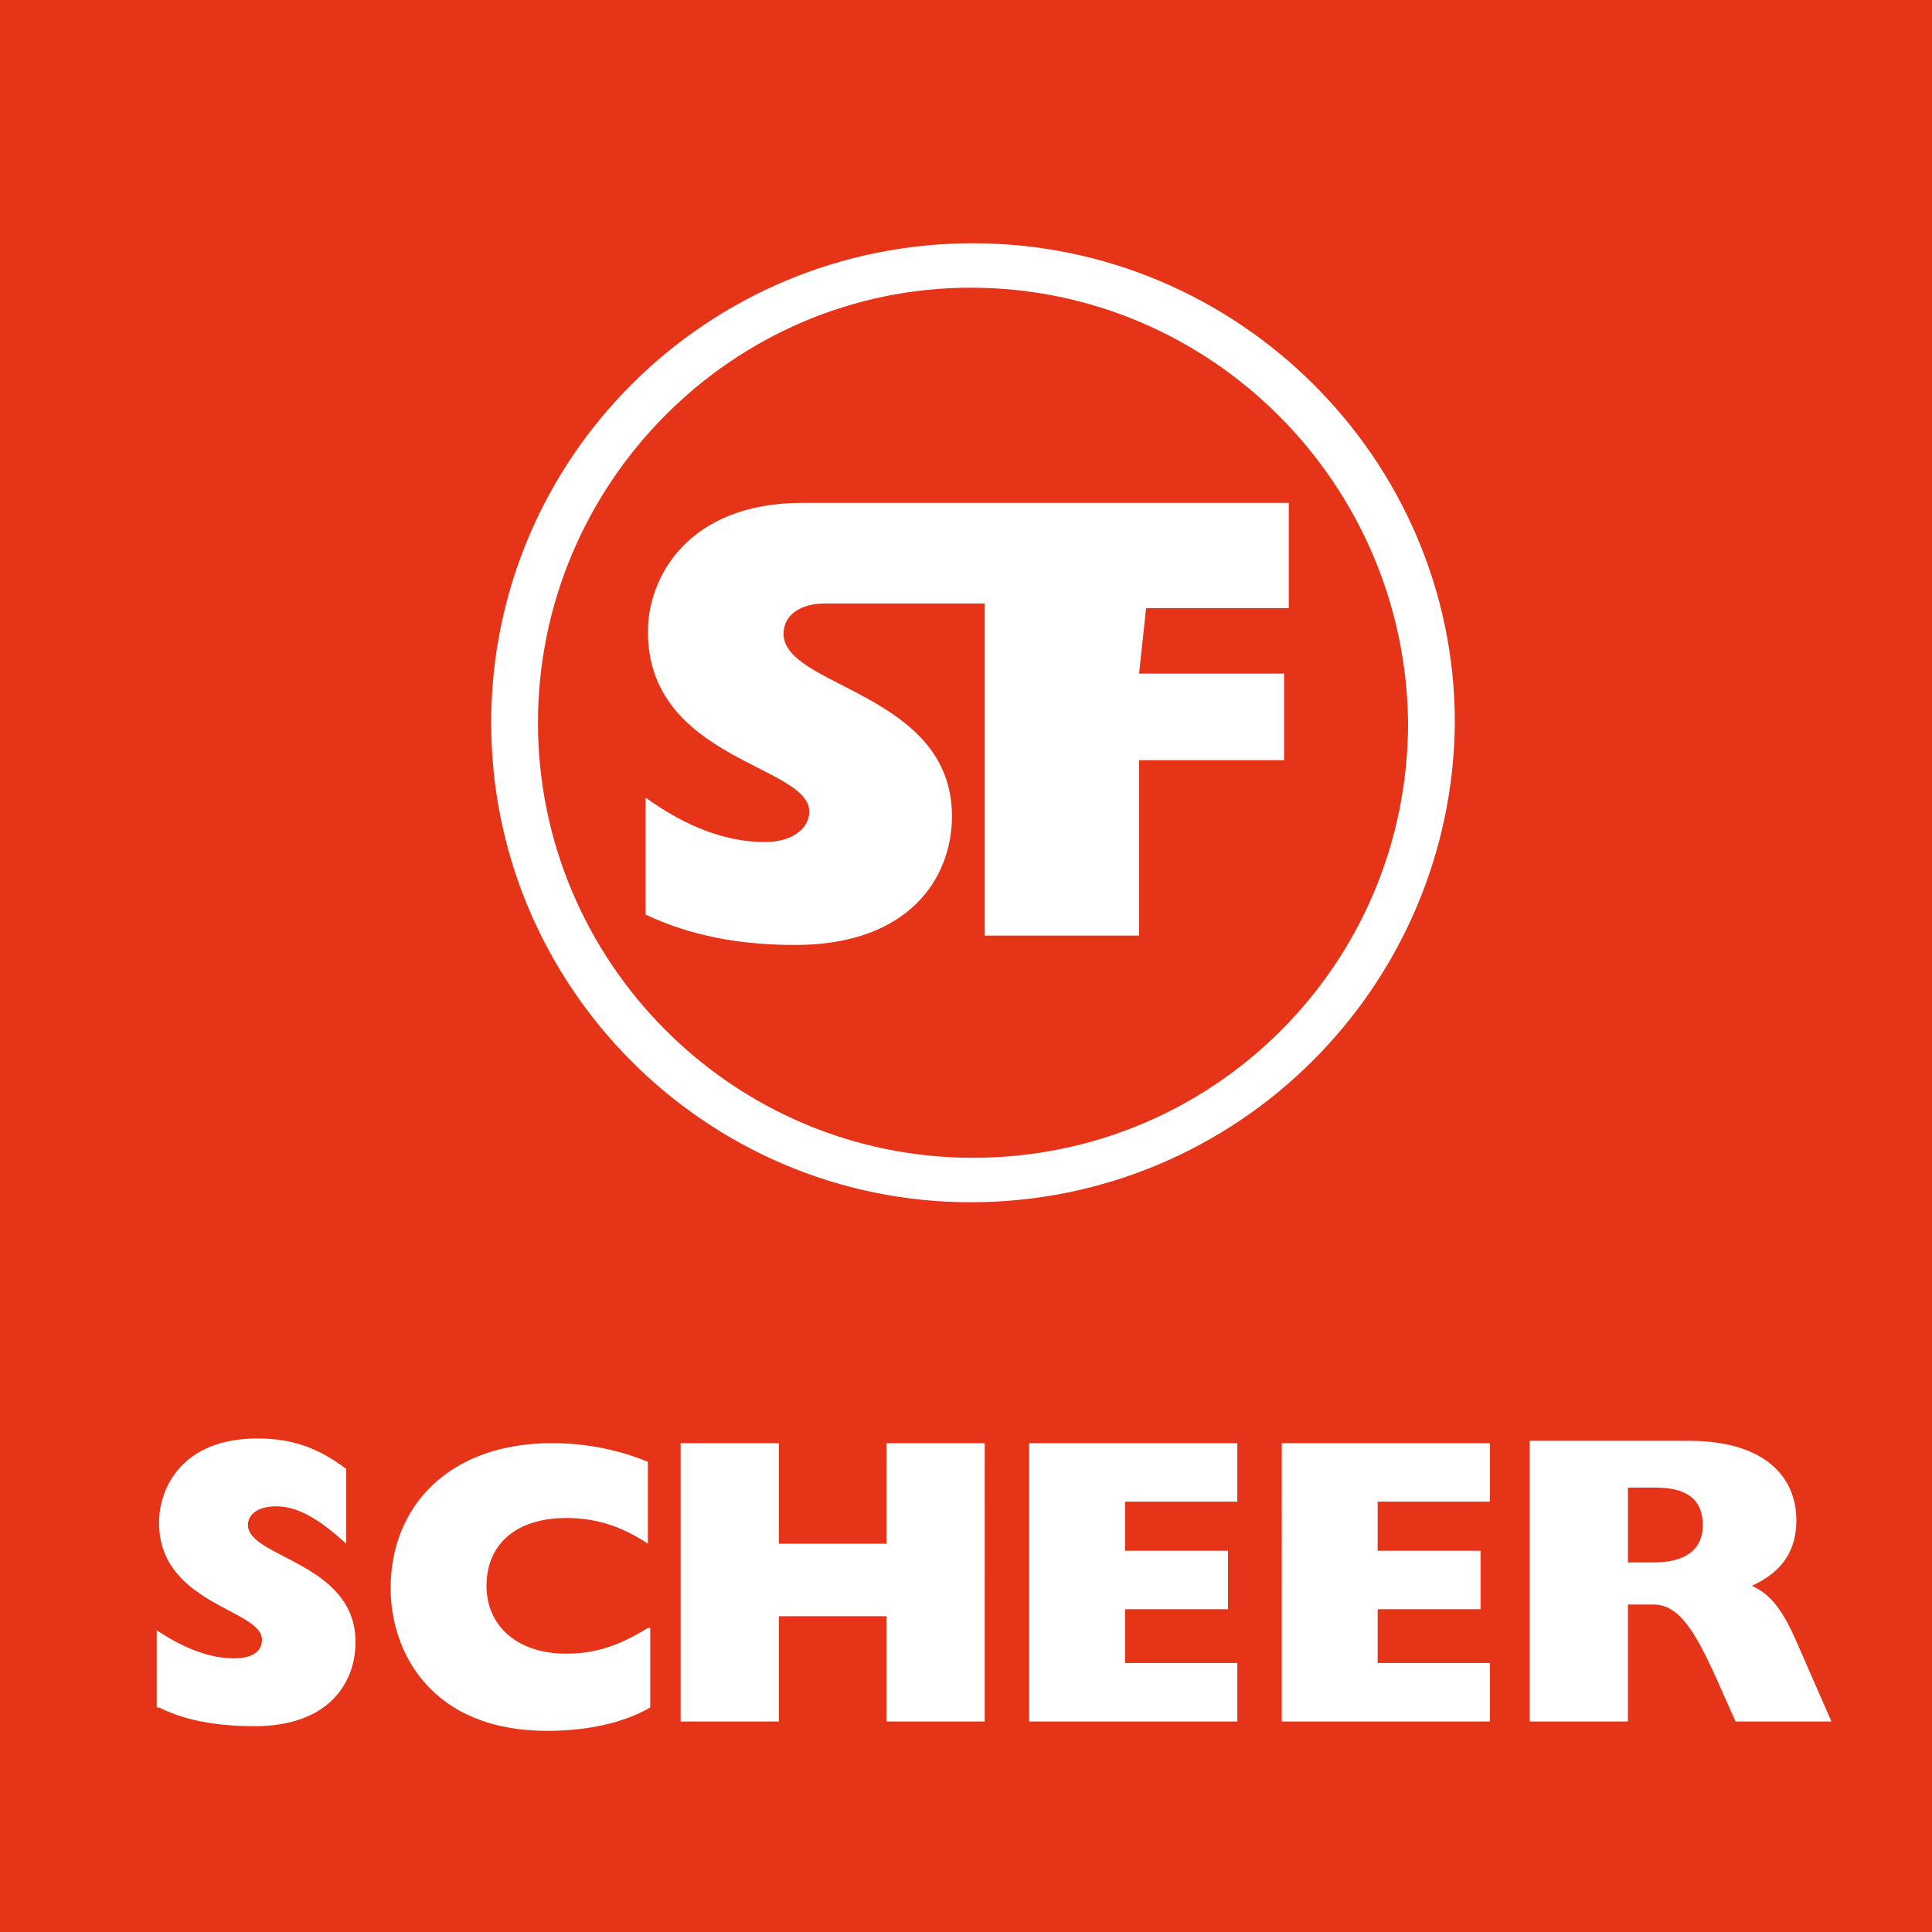 <?xml version="1.0" encoding="utf-8"?>
<!-- Generator: Adobe Illustrator 24.2.1, SVG Export Plug-In . SVG Version: 6.00 Build 0)  -->
<svg version="1.1" id="Ebene_1" xmlns="http://www.w3.org/2000/svg" xmlns:xlink="http://www.w3.org/1999/xlink" x="0px" y="0px"
	 viewBox="0 0 82.6 82.6" style="enable-background:new 0 0 82.6 82.6;" xml:space="preserve">
<style type="text/css">
	.st0{fill:#E53417;}
	.st1{fill:#FFFFFF;}
</style>
<g>
	<rect x="0" class="st0" width="82.6" height="82.6"/>
	<path class="st1" d="M6.8,73c1.2,0.6,2.6,0.8,4.1,0.8c3.1,0,4.3-1.8,4.3-3.6c0-3.4-4.6-3.6-4.6-5c0-0.5,0.5-0.8,1.2-0.8
		c0.9,0,1.8,0.5,3,1.6v-3.2c-1.2-0.9-2.3-1.3-3.8-1.3c-3.2,0-4.2,2.1-4.2,3.6c0,3.5,4.4,3.7,4.4,5c0,0.5-0.4,0.8-1.2,0.8
		c-1,0-2.1-0.4-3.3-1.2V73L6.8,73z M27.7,69.6c-1.3,0.8-2.3,1.1-3.5,1.1c-2.1,0-3.4-1.2-3.4-2.9c0-1.8,1.3-2.9,3.4-2.9
		c1.2,0,2.3,0.3,3.5,1.1v-3.5c-1.2-0.5-2.6-0.8-4.1-0.8c-4.4,0-6.9,2.7-6.9,6.2c0,2.7,1.7,6.1,6.7,6.1c1.6,0,3.2-0.3,4.4-1V69.6
		L27.7,69.6z M29.1,73.6h4.2v-4.5h4.6v4.5h4.2V61.7h-4.2V66h-4.6v-4.3h-4.2V73.6L29.1,73.6z M43.9,73.6h9v-2.5h-4.8v-2.3h4.4v-2.5
		h-4.4v-2.1h4.8v-2.5h-8.9V73.6L43.9,73.6z M54.7,73.6h9v-2.5h-4.8v-2.3h4.4v-2.5h-4.4v-2.1h4.8v-2.5h-8.9V73.6L54.7,73.6z
		 M65.4,73.6h4.2v-5h1.1c1.1,0,1.8,1.2,2.7,3.2l0.8,1.8h4.1l-1.4-3.2c-0.6-1.4-1.1-2.2-2-2.6c1.3-0.6,1.9-1.5,1.9-2.8
		c0-1.9-1.4-3.4-4.6-3.4h-6.8V73.6L65.4,73.6z M69.6,66.8v-3.2h1.2c1.3,0,2,0.5,2,1.6c0,1.1-0.8,1.6-2.1,1.6H69.6L69.6,66.8z"/>
	<path class="st1" d="M55.1,26v-4.5c0,0-18.9,0-20.8,0c-4.9,0-6.6,3.2-6.6,5.5c0,5.5,6.9,5.7,6.9,7.7c0,0.7-0.7,1.3-1.9,1.3
		c-1.6,0-3.3-0.6-5.1-1.9v5c1.9,0.9,4,1.3,6.4,1.3c4.9,0,6.7-2.9,6.7-5.5c0-5.3-7.2-5.5-7.2-7.8c0-0.8,0.7-1.3,1.8-1.3
		c1.2,0,4.7,0,6.8,0l0,0v14.2h6.6v-7.5h6.2v-3.7h-6.2L49,26h6.2L55.1,26z"/>
	<path class="st1" d="M41.5,51.4C30.2,51.4,21,42.2,21,30.9c0-11.3,9.2-20.5,20.6-20.5c11.3,0,20.6,9.2,20.6,20.5
		C62.1,42.2,52.9,51.4,41.5,51.4z M41.5,12.3C31.3,12.3,23,20.7,23,30.9c0,10.2,8.3,18.6,18.6,18.6s18.6-8.3,18.6-18.6
		C60.1,20.7,51.8,12.3,41.5,12.3z"/>
</g>
</svg>
